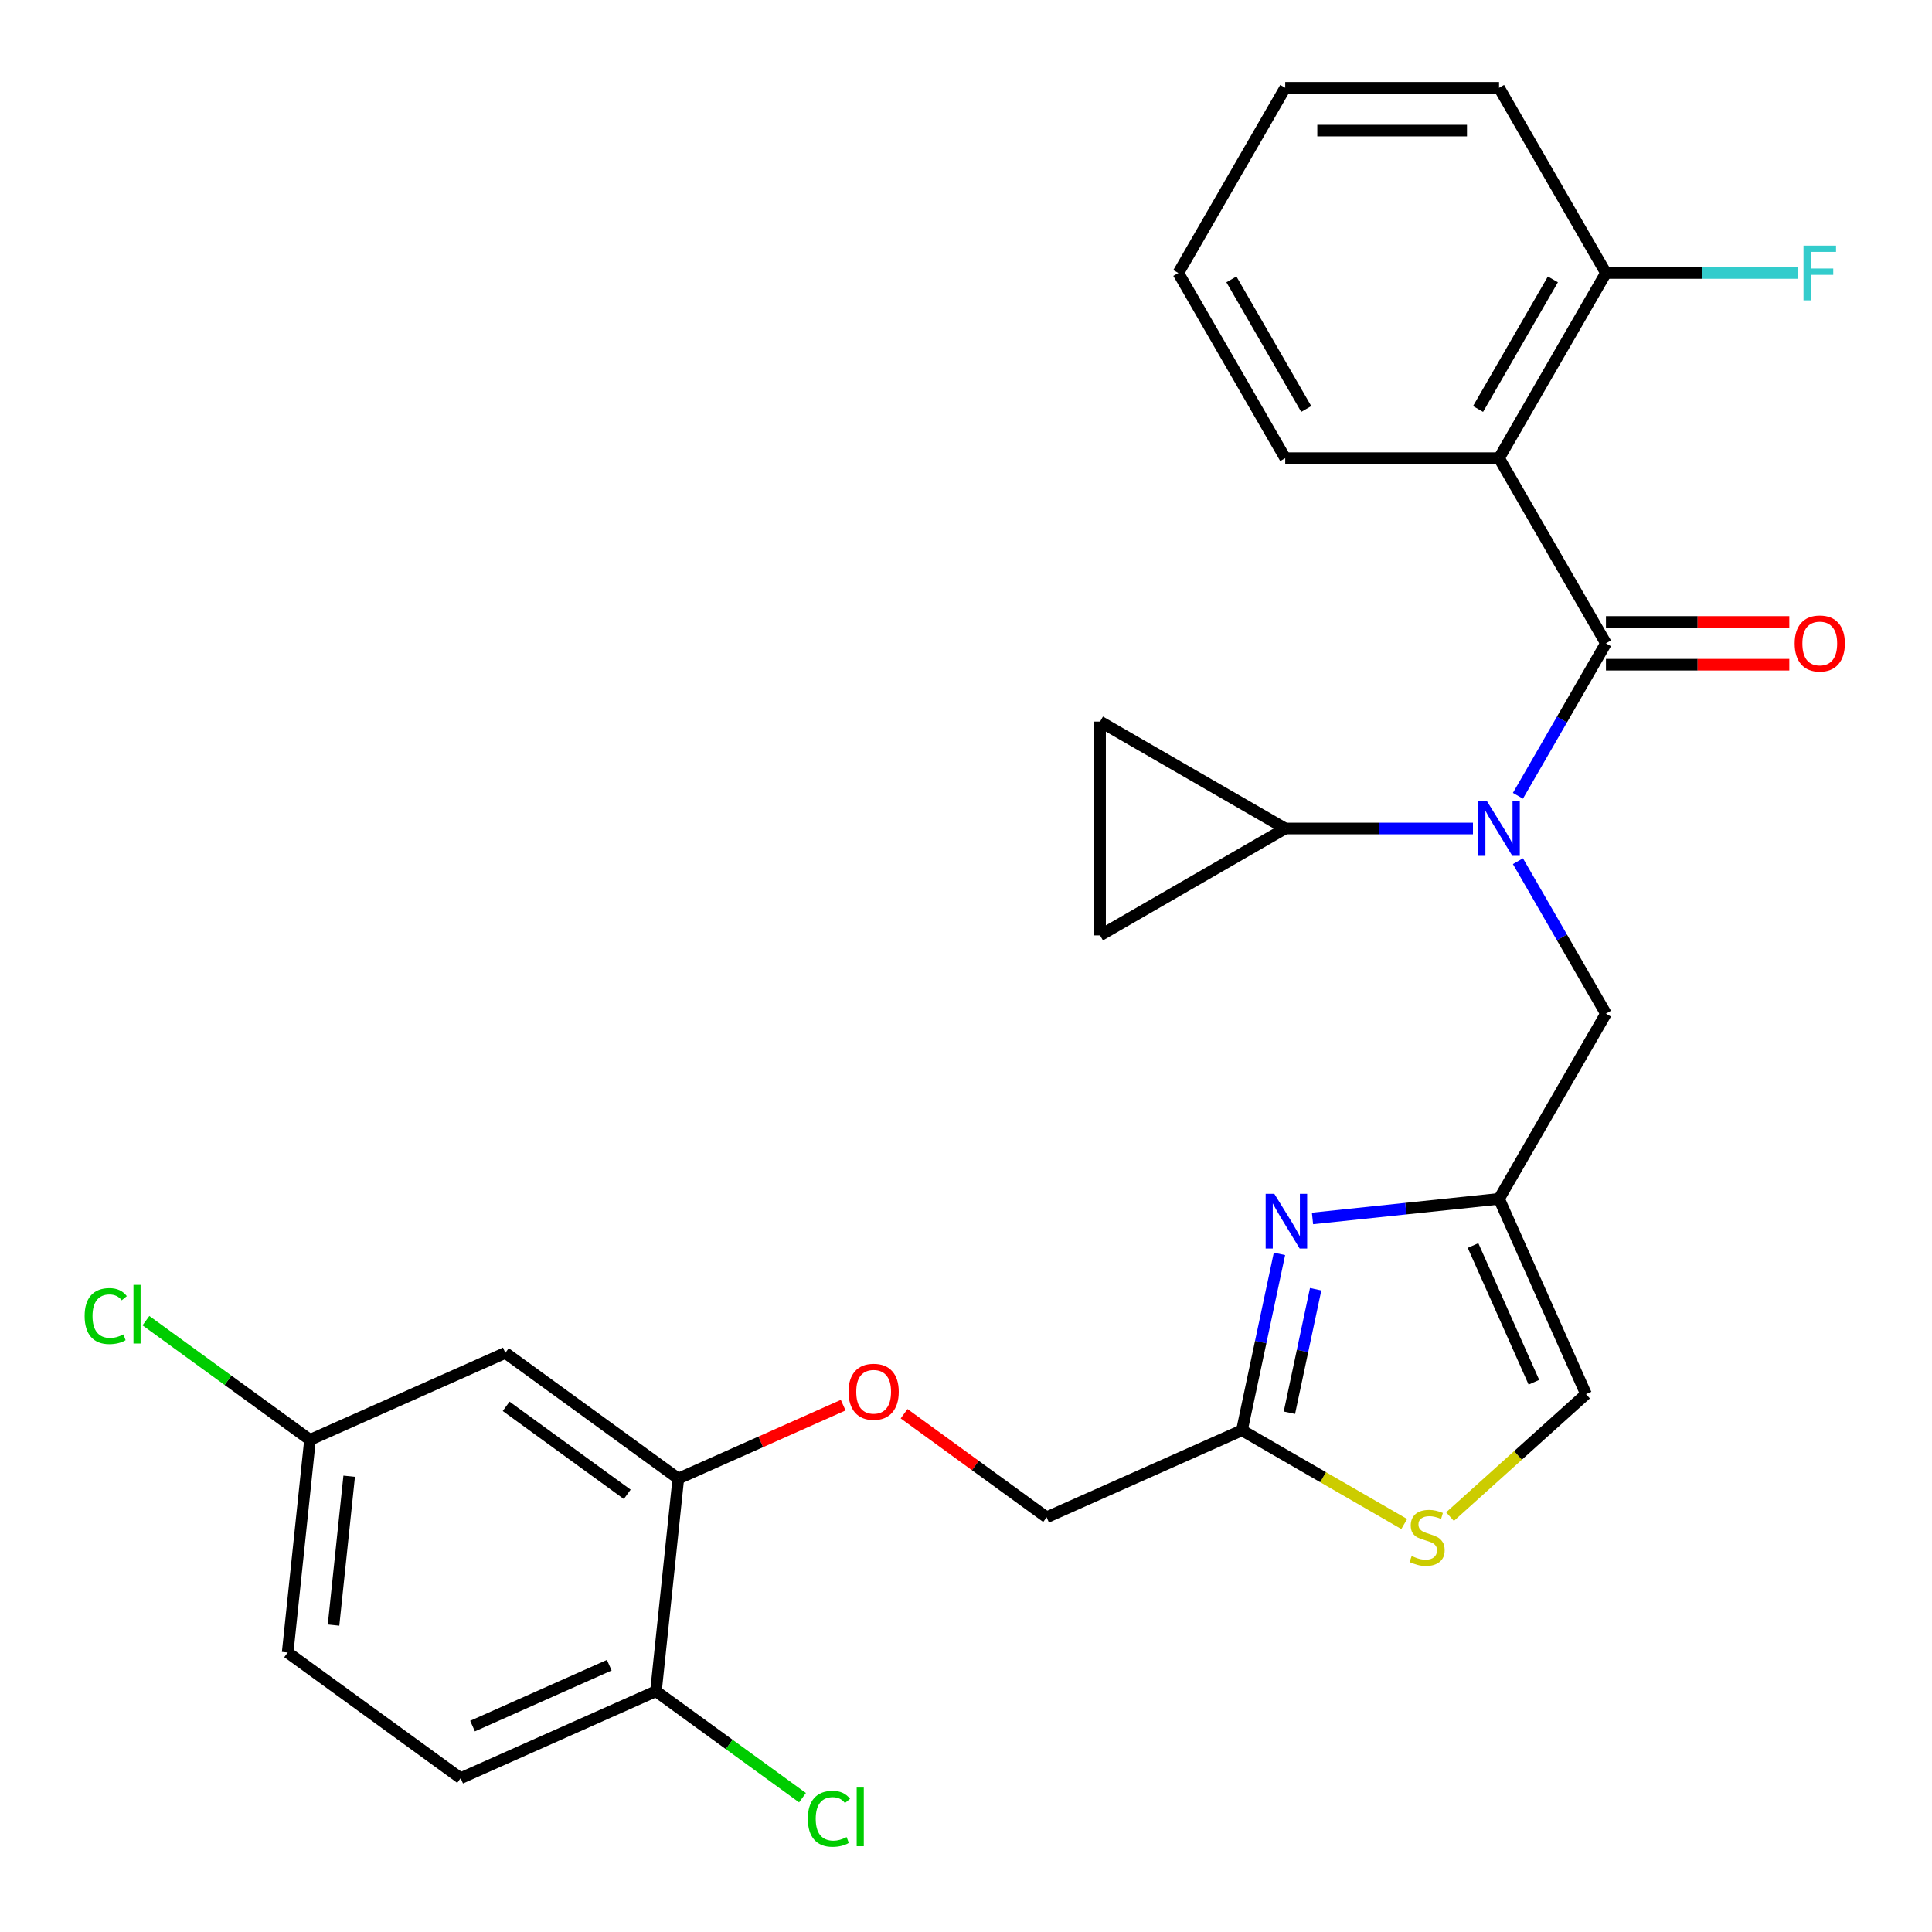 <?xml version='1.0' encoding='iso-8859-1'?>
<svg version='1.1' baseProfile='full'
              xmlns='http://www.w3.org/2000/svg'
                      xmlns:rdkit='http://www.rdkit.org/xml'
                      xmlns:xlink='http://www.w3.org/1999/xlink'
                  xml:space='preserve'
width='1000px' height='1000px' viewBox='0 0 1000 1000'>
<!-- END OF HEADER -->
<rect style='opacity:1.0;fill:#FFFFFF;stroke:none' width='1000' height='1000' x='0' y='0'> </rect>
<path class='bond-0' d='M 775.904,237.14 L 831.239,141.297' style='fill:none;fill-rule:evenodd;stroke:#000000;stroke-width:6px;stroke-linecap:butt;stroke-linejoin:miter;stroke-opacity:1' />
<path class='bond-0' d='M 765.036,211.697 L 803.77,144.607' style='fill:none;fill-rule:evenodd;stroke:#000000;stroke-width:6px;stroke-linecap:butt;stroke-linejoin:miter;stroke-opacity:1' />
<path class='bond-1' d='M 775.904,237.14 L 665.234,237.14' style='fill:none;fill-rule:evenodd;stroke:#000000;stroke-width:6px;stroke-linecap:butt;stroke-linejoin:miter;stroke-opacity:1' />
<path class='bond-2' d='M 775.904,237.14 L 831.239,332.983' style='fill:none;fill-rule:evenodd;stroke:#000000;stroke-width:6px;stroke-linecap:butt;stroke-linejoin:miter;stroke-opacity:1' />
<path class='bond-3' d='M 785.677,445.753 L 808.458,485.211' style='fill:none;fill-rule:evenodd;stroke:#0000FF;stroke-width:6px;stroke-linecap:butt;stroke-linejoin:miter;stroke-opacity:1' />
<path class='bond-3' d='M 808.458,485.211 L 831.239,524.669' style='fill:none;fill-rule:evenodd;stroke:#000000;stroke-width:6px;stroke-linecap:butt;stroke-linejoin:miter;stroke-opacity:1' />
<path class='bond-4' d='M 785.677,411.899 L 808.458,372.441' style='fill:none;fill-rule:evenodd;stroke:#0000FF;stroke-width:6px;stroke-linecap:butt;stroke-linejoin:miter;stroke-opacity:1' />
<path class='bond-4' d='M 808.458,372.441 L 831.239,332.983' style='fill:none;fill-rule:evenodd;stroke:#000000;stroke-width:6px;stroke-linecap:butt;stroke-linejoin:miter;stroke-opacity:1' />
<path class='bond-5' d='M 762.398,428.826 L 713.816,428.826' style='fill:none;fill-rule:evenodd;stroke:#0000FF;stroke-width:6px;stroke-linecap:butt;stroke-linejoin:miter;stroke-opacity:1' />
<path class='bond-5' d='M 713.816,428.826 L 665.234,428.826' style='fill:none;fill-rule:evenodd;stroke:#000000;stroke-width:6px;stroke-linecap:butt;stroke-linejoin:miter;stroke-opacity:1' />
<path class='bond-6' d='M 831.239,344.05 L 878.691,344.05' style='fill:none;fill-rule:evenodd;stroke:#000000;stroke-width:6px;stroke-linecap:butt;stroke-linejoin:miter;stroke-opacity:1' />
<path class='bond-6' d='M 878.691,344.05 L 926.142,344.05' style='fill:none;fill-rule:evenodd;stroke:#FF0000;stroke-width:6px;stroke-linecap:butt;stroke-linejoin:miter;stroke-opacity:1' />
<path class='bond-6' d='M 831.239,321.916 L 878.691,321.916' style='fill:none;fill-rule:evenodd;stroke:#000000;stroke-width:6px;stroke-linecap:butt;stroke-linejoin:miter;stroke-opacity:1' />
<path class='bond-6' d='M 878.691,321.916 L 926.142,321.916' style='fill:none;fill-rule:evenodd;stroke:#FF0000;stroke-width:6px;stroke-linecap:butt;stroke-linejoin:miter;stroke-opacity:1' />
<path class='bond-7' d='M 831.239,141.297 L 880.981,141.297' style='fill:none;fill-rule:evenodd;stroke:#000000;stroke-width:6px;stroke-linecap:butt;stroke-linejoin:miter;stroke-opacity:1' />
<path class='bond-7' d='M 880.981,141.297 L 930.722,141.297' style='fill:none;fill-rule:evenodd;stroke:#33CCCC;stroke-width:6px;stroke-linecap:butt;stroke-linejoin:miter;stroke-opacity:1' />
<path class='bond-8' d='M 831.239,141.297 L 775.904,45.455' style='fill:none;fill-rule:evenodd;stroke:#000000;stroke-width:6px;stroke-linecap:butt;stroke-linejoin:miter;stroke-opacity:1' />
<path class='bond-9' d='M 467.962,731.75 L 504.846,758.547' style='fill:none;fill-rule:evenodd;stroke:#FF0000;stroke-width:6px;stroke-linecap:butt;stroke-linejoin:miter;stroke-opacity:1' />
<path class='bond-9' d='M 504.846,758.547 L 541.729,785.345' style='fill:none;fill-rule:evenodd;stroke:#000000;stroke-width:6px;stroke-linecap:butt;stroke-linejoin:miter;stroke-opacity:1' />
<path class='bond-10' d='M 436.429,727.314 L 393.761,746.311' style='fill:none;fill-rule:evenodd;stroke:#FF0000;stroke-width:6px;stroke-linecap:butt;stroke-linejoin:miter;stroke-opacity:1' />
<path class='bond-10' d='M 393.761,746.311 L 351.094,765.308' style='fill:none;fill-rule:evenodd;stroke:#000000;stroke-width:6px;stroke-linecap:butt;stroke-linejoin:miter;stroke-opacity:1' />
<path class='bond-11' d='M 541.729,785.345 L 642.831,740.331' style='fill:none;fill-rule:evenodd;stroke:#000000;stroke-width:6px;stroke-linecap:butt;stroke-linejoin:miter;stroke-opacity:1' />
<path class='bond-12' d='M 750.521,784.999 L 785.719,753.306' style='fill:none;fill-rule:evenodd;stroke:#CCCC00;stroke-width:6px;stroke-linecap:butt;stroke-linejoin:miter;stroke-opacity:1' />
<path class='bond-12' d='M 785.719,753.306 L 820.918,721.613' style='fill:none;fill-rule:evenodd;stroke:#000000;stroke-width:6px;stroke-linecap:butt;stroke-linejoin:miter;stroke-opacity:1' />
<path class='bond-13' d='M 726.827,788.826 L 684.829,764.579' style='fill:none;fill-rule:evenodd;stroke:#CCCC00;stroke-width:6px;stroke-linecap:butt;stroke-linejoin:miter;stroke-opacity:1' />
<path class='bond-13' d='M 684.829,764.579 L 642.831,740.331' style='fill:none;fill-rule:evenodd;stroke:#000000;stroke-width:6px;stroke-linecap:butt;stroke-linejoin:miter;stroke-opacity:1' />
<path class='bond-14' d='M 820.918,721.613 L 775.904,620.512' style='fill:none;fill-rule:evenodd;stroke:#000000;stroke-width:6px;stroke-linecap:butt;stroke-linejoin:miter;stroke-opacity:1' />
<path class='bond-14' d='M 793.945,715.451 L 762.436,644.68' style='fill:none;fill-rule:evenodd;stroke:#000000;stroke-width:6px;stroke-linecap:butt;stroke-linejoin:miter;stroke-opacity:1' />
<path class='bond-15' d='M 351.094,765.308 L 261.56,700.258' style='fill:none;fill-rule:evenodd;stroke:#000000;stroke-width:6px;stroke-linecap:butt;stroke-linejoin:miter;stroke-opacity:1' />
<path class='bond-15' d='M 324.654,773.457 L 261.98,727.922' style='fill:none;fill-rule:evenodd;stroke:#000000;stroke-width:6px;stroke-linecap:butt;stroke-linejoin:miter;stroke-opacity:1' />
<path class='bond-16' d='M 351.094,765.308 L 339.526,875.371' style='fill:none;fill-rule:evenodd;stroke:#000000;stroke-width:6px;stroke-linecap:butt;stroke-linejoin:miter;stroke-opacity:1' />
<path class='bond-17' d='M 261.56,700.258 L 160.458,745.271' style='fill:none;fill-rule:evenodd;stroke:#000000;stroke-width:6px;stroke-linecap:butt;stroke-linejoin:miter;stroke-opacity:1' />
<path class='bond-18' d='M 339.526,875.371 L 238.424,920.385' style='fill:none;fill-rule:evenodd;stroke:#000000;stroke-width:6px;stroke-linecap:butt;stroke-linejoin:miter;stroke-opacity:1' />
<path class='bond-18' d='M 315.358,861.903 L 244.586,893.413' style='fill:none;fill-rule:evenodd;stroke:#000000;stroke-width:6px;stroke-linecap:butt;stroke-linejoin:miter;stroke-opacity:1' />
<path class='bond-19' d='M 339.526,875.371 L 377.449,902.925' style='fill:none;fill-rule:evenodd;stroke:#000000;stroke-width:6px;stroke-linecap:butt;stroke-linejoin:miter;stroke-opacity:1' />
<path class='bond-19' d='M 377.449,902.925 L 415.373,930.478' style='fill:none;fill-rule:evenodd;stroke:#00CC00;stroke-width:6px;stroke-linecap:butt;stroke-linejoin:miter;stroke-opacity:1' />
<path class='bond-20' d='M 238.424,920.385 L 148.89,855.335' style='fill:none;fill-rule:evenodd;stroke:#000000;stroke-width:6px;stroke-linecap:butt;stroke-linejoin:miter;stroke-opacity:1' />
<path class='bond-21' d='M 160.458,745.271 L 117.995,714.42' style='fill:none;fill-rule:evenodd;stroke:#000000;stroke-width:6px;stroke-linecap:butt;stroke-linejoin:miter;stroke-opacity:1' />
<path class='bond-21' d='M 117.995,714.42 L 75.531,683.568' style='fill:none;fill-rule:evenodd;stroke:#00CC00;stroke-width:6px;stroke-linecap:butt;stroke-linejoin:miter;stroke-opacity:1' />
<path class='bond-22' d='M 160.458,745.271 L 148.89,855.335' style='fill:none;fill-rule:evenodd;stroke:#000000;stroke-width:6px;stroke-linecap:butt;stroke-linejoin:miter;stroke-opacity:1' />
<path class='bond-22' d='M 180.736,764.095 L 172.638,841.139' style='fill:none;fill-rule:evenodd;stroke:#000000;stroke-width:6px;stroke-linecap:butt;stroke-linejoin:miter;stroke-opacity:1' />
<path class='bond-23' d='M 775.904,620.512 L 727.626,625.586' style='fill:none;fill-rule:evenodd;stroke:#000000;stroke-width:6px;stroke-linecap:butt;stroke-linejoin:miter;stroke-opacity:1' />
<path class='bond-23' d='M 727.626,625.586 L 679.347,630.66' style='fill:none;fill-rule:evenodd;stroke:#0000FF;stroke-width:6px;stroke-linecap:butt;stroke-linejoin:miter;stroke-opacity:1' />
<path class='bond-24' d='M 775.904,620.512 L 831.239,524.669' style='fill:none;fill-rule:evenodd;stroke:#000000;stroke-width:6px;stroke-linecap:butt;stroke-linejoin:miter;stroke-opacity:1' />
<path class='bond-25' d='M 662.243,649.006 L 652.537,694.669' style='fill:none;fill-rule:evenodd;stroke:#0000FF;stroke-width:6px;stroke-linecap:butt;stroke-linejoin:miter;stroke-opacity:1' />
<path class='bond-25' d='M 652.537,694.669 L 642.831,740.331' style='fill:none;fill-rule:evenodd;stroke:#000000;stroke-width:6px;stroke-linecap:butt;stroke-linejoin:miter;stroke-opacity:1' />
<path class='bond-25' d='M 680.981,667.307 L 674.187,699.271' style='fill:none;fill-rule:evenodd;stroke:#0000FF;stroke-width:6px;stroke-linecap:butt;stroke-linejoin:miter;stroke-opacity:1' />
<path class='bond-25' d='M 674.187,699.271 L 667.393,731.234' style='fill:none;fill-rule:evenodd;stroke:#000000;stroke-width:6px;stroke-linecap:butt;stroke-linejoin:miter;stroke-opacity:1' />
<path class='bond-26' d='M 665.234,428.826 L 569.392,484.161' style='fill:none;fill-rule:evenodd;stroke:#000000;stroke-width:6px;stroke-linecap:butt;stroke-linejoin:miter;stroke-opacity:1' />
<path class='bond-27' d='M 665.234,428.826 L 569.392,373.491' style='fill:none;fill-rule:evenodd;stroke:#000000;stroke-width:6px;stroke-linecap:butt;stroke-linejoin:miter;stroke-opacity:1' />
<path class='bond-28' d='M 569.392,484.161 L 569.392,373.491' style='fill:none;fill-rule:evenodd;stroke:#000000;stroke-width:6px;stroke-linecap:butt;stroke-linejoin:miter;stroke-opacity:1' />
<path class='bond-29' d='M 665.234,237.14 L 609.9,141.297' style='fill:none;fill-rule:evenodd;stroke:#000000;stroke-width:6px;stroke-linecap:butt;stroke-linejoin:miter;stroke-opacity:1' />
<path class='bond-29' d='M 676.103,211.697 L 637.368,144.607' style='fill:none;fill-rule:evenodd;stroke:#000000;stroke-width:6px;stroke-linecap:butt;stroke-linejoin:miter;stroke-opacity:1' />
<path class='bond-30' d='M 775.904,45.455 L 665.234,45.455' style='fill:none;fill-rule:evenodd;stroke:#000000;stroke-width:6px;stroke-linecap:butt;stroke-linejoin:miter;stroke-opacity:1' />
<path class='bond-30' d='M 759.304,67.588 L 681.835,67.588' style='fill:none;fill-rule:evenodd;stroke:#000000;stroke-width:6px;stroke-linecap:butt;stroke-linejoin:miter;stroke-opacity:1' />
<path class='bond-31' d='M 609.9,141.297 L 665.234,45.455' style='fill:none;fill-rule:evenodd;stroke:#000000;stroke-width:6px;stroke-linecap:butt;stroke-linejoin:miter;stroke-opacity:1' />
<path  class='atom-1' d='M 769.644 414.666
L 778.924 429.666
Q 779.844 431.146, 781.324 433.826
Q 782.804 436.506, 782.884 436.666
L 782.884 414.666
L 786.644 414.666
L 786.644 442.986
L 782.764 442.986
L 772.804 426.586
Q 771.644 424.666, 770.404 422.466
Q 769.204 420.266, 768.844 419.586
L 768.844 442.986
L 765.164 442.986
L 765.164 414.666
L 769.644 414.666
' fill='#0000FF'/>
<path  class='atom-3' d='M 928.909 333.063
Q 928.909 326.263, 932.269 322.463
Q 935.629 318.663, 941.909 318.663
Q 948.189 318.663, 951.549 322.463
Q 954.909 326.263, 954.909 333.063
Q 954.909 339.943, 951.509 343.863
Q 948.109 347.743, 941.909 347.743
Q 935.669 347.743, 932.269 343.863
Q 928.909 339.983, 928.909 333.063
M 941.909 344.543
Q 946.229 344.543, 948.549 341.663
Q 950.909 338.743, 950.909 333.063
Q 950.909 327.503, 948.549 324.703
Q 946.229 321.863, 941.909 321.863
Q 937.589 321.863, 935.229 324.663
Q 932.909 327.463, 932.909 333.063
Q 932.909 338.783, 935.229 341.663
Q 937.589 344.543, 941.909 344.543
' fill='#FF0000'/>
<path  class='atom-5' d='M 933.489 127.137
L 950.329 127.137
L 950.329 130.377
L 937.289 130.377
L 937.289 138.977
L 948.889 138.977
L 948.889 142.257
L 937.289 142.257
L 937.289 155.457
L 933.489 155.457
L 933.489 127.137
' fill='#33CCCC'/>
<path  class='atom-6' d='M 439.196 720.375
Q 439.196 713.575, 442.556 709.775
Q 445.916 705.975, 452.196 705.975
Q 458.476 705.975, 461.836 709.775
Q 465.196 713.575, 465.196 720.375
Q 465.196 727.255, 461.796 731.175
Q 458.396 735.055, 452.196 735.055
Q 445.956 735.055, 442.556 731.175
Q 439.196 727.295, 439.196 720.375
M 452.196 731.855
Q 456.516 731.855, 458.836 728.975
Q 461.196 726.055, 461.196 720.375
Q 461.196 714.815, 458.836 712.015
Q 456.516 709.175, 452.196 709.175
Q 447.876 709.175, 445.516 711.975
Q 443.196 714.775, 443.196 720.375
Q 443.196 726.095, 445.516 728.975
Q 447.876 731.855, 452.196 731.855
' fill='#FF0000'/>
<path  class='atom-8' d='M 730.674 805.386
Q 730.994 805.506, 732.314 806.066
Q 733.634 806.626, 735.074 806.986
Q 736.554 807.306, 737.994 807.306
Q 740.674 807.306, 742.234 806.026
Q 743.794 804.706, 743.794 802.426
Q 743.794 800.866, 742.994 799.906
Q 742.234 798.946, 741.034 798.426
Q 739.834 797.906, 737.834 797.306
Q 735.314 796.546, 733.794 795.826
Q 732.314 795.106, 731.234 793.586
Q 730.194 792.066, 730.194 789.506
Q 730.194 785.946, 732.594 783.746
Q 735.034 781.546, 739.834 781.546
Q 743.114 781.546, 746.834 783.106
L 745.914 786.186
Q 742.514 784.786, 739.954 784.786
Q 737.194 784.786, 735.674 785.946
Q 734.154 787.066, 734.194 789.026
Q 734.194 790.546, 734.954 791.466
Q 735.754 792.386, 736.874 792.906
Q 738.034 793.426, 739.954 794.026
Q 742.514 794.826, 744.034 795.626
Q 745.554 796.426, 746.634 798.066
Q 747.754 799.666, 747.754 802.426
Q 747.754 806.346, 745.114 808.466
Q 742.514 810.546, 738.154 810.546
Q 735.634 810.546, 733.714 809.986
Q 731.834 809.466, 729.594 808.546
L 730.674 805.386
' fill='#CCCC00'/>
<path  class='atom-15' d='M 418.139 941.402
Q 418.139 934.362, 421.419 930.682
Q 424.739 926.962, 431.019 926.962
Q 436.859 926.962, 439.979 931.082
L 437.339 933.242
Q 435.059 930.242, 431.019 930.242
Q 426.739 930.242, 424.459 933.122
Q 422.219 935.962, 422.219 941.402
Q 422.219 947.002, 424.539 949.882
Q 426.899 952.762, 431.459 952.762
Q 434.579 952.762, 438.219 950.882
L 439.339 953.882
Q 437.859 954.842, 435.619 955.402
Q 433.379 955.962, 430.899 955.962
Q 424.739 955.962, 421.419 952.202
Q 418.139 948.442, 418.139 941.402
' fill='#00CC00'/>
<path  class='atom-15' d='M 443.419 925.242
L 447.099 925.242
L 447.099 955.602
L 443.419 955.602
L 443.419 925.242
' fill='#00CC00'/>
<path  class='atom-17' d='M 43.804 681.201
Q 43.804 674.161, 47.084 670.481
Q 50.404 666.761, 56.684 666.761
Q 62.524 666.761, 65.644 670.881
L 63.004 673.041
Q 60.724 670.041, 56.684 670.041
Q 52.404 670.041, 50.124 672.921
Q 47.884 675.761, 47.884 681.201
Q 47.884 686.801, 50.204 689.681
Q 52.564 692.561, 57.124 692.561
Q 60.244 692.561, 63.884 690.681
L 65.004 693.681
Q 63.524 694.641, 61.284 695.201
Q 59.044 695.761, 56.564 695.761
Q 50.404 695.761, 47.084 692.001
Q 43.804 688.241, 43.804 681.201
' fill='#00CC00'/>
<path  class='atom-17' d='M 69.084 665.041
L 72.764 665.041
L 72.764 695.401
L 69.084 695.401
L 69.084 665.041
' fill='#00CC00'/>
<path  class='atom-19' d='M 659.581 617.92
L 668.861 632.92
Q 669.781 634.4, 671.261 637.08
Q 672.741 639.76, 672.821 639.92
L 672.821 617.92
L 676.581 617.92
L 676.581 646.24
L 672.701 646.24
L 662.741 629.84
Q 661.581 627.92, 660.341 625.72
Q 659.141 623.52, 658.781 622.84
L 658.781 646.24
L 655.101 646.24
L 655.101 617.92
L 659.581 617.92
' fill='#0000FF'/>
</svg>
